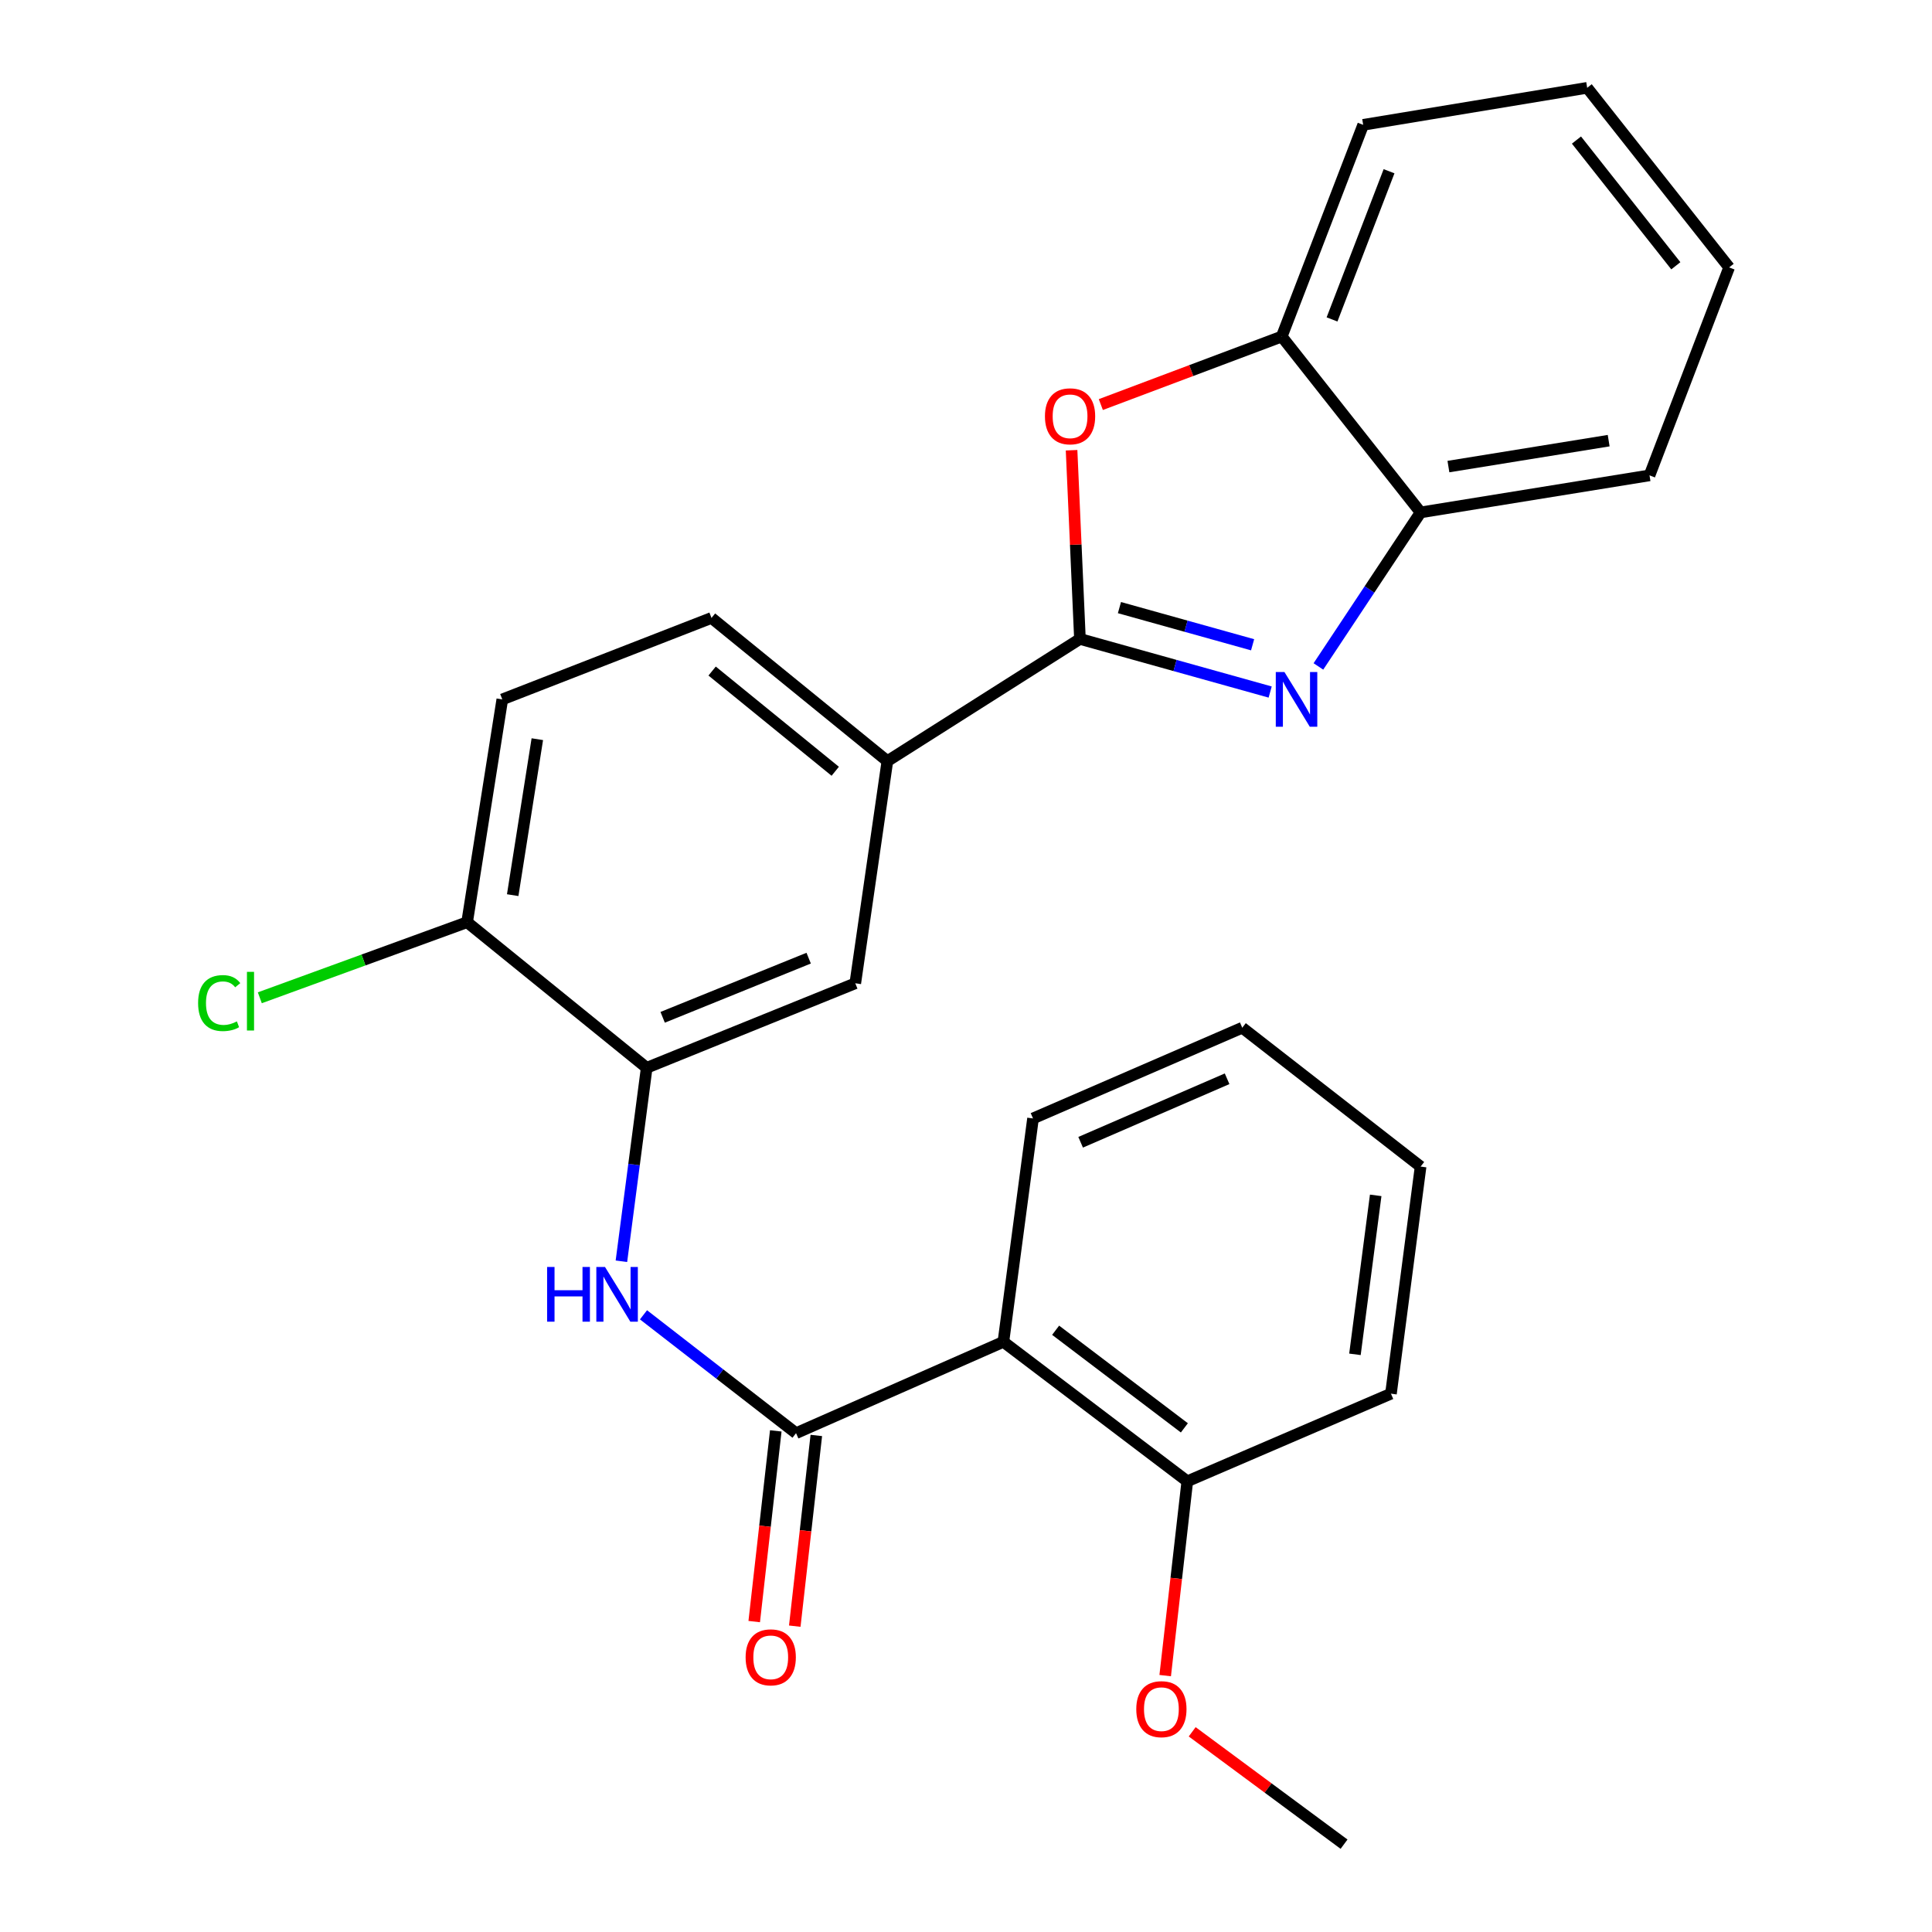 <?xml version='1.0' encoding='iso-8859-1'?>
<svg version='1.1' baseProfile='full'
              xmlns='http://www.w3.org/2000/svg'
                      xmlns:rdkit='http://www.rdkit.org/xml'
                      xmlns:xlink='http://www.w3.org/1999/xlink'
                  xml:space='preserve'
width='1000px' height='1000px' viewBox='0 0 1000 1000'>
<!-- END OF HEADER -->
<rect style='opacity:1.0;fill:#FFFFFF;stroke:none' width='1000' height='1000' x='0' y='0'> </rect>
<path class='bond-0' d='M 558.977,330.717 L 608.207,344.458' style='fill:none;fill-rule:evenodd;stroke:#000000;stroke-width:6px;stroke-linecap:butt;stroke-linejoin:miter;stroke-opacity:1' />
<path class='bond-0' d='M 608.207,344.458 L 657.436,358.199' style='fill:none;fill-rule:evenodd;stroke:#0000FF;stroke-width:6px;stroke-linecap:butt;stroke-linejoin:miter;stroke-opacity:1' />
<path class='bond-0' d='M 579.424,314.498 L 613.884,324.116' style='fill:none;fill-rule:evenodd;stroke:#000000;stroke-width:6px;stroke-linecap:butt;stroke-linejoin:miter;stroke-opacity:1' />
<path class='bond-0' d='M 613.884,324.116 L 648.345,333.735' style='fill:none;fill-rule:evenodd;stroke:#0000FF;stroke-width:6px;stroke-linecap:butt;stroke-linejoin:miter;stroke-opacity:1' />
<path class='bond-2' d='M 558.977,330.717 L 556.811,281.879' style='fill:none;fill-rule:evenodd;stroke:#000000;stroke-width:6px;stroke-linecap:butt;stroke-linejoin:miter;stroke-opacity:1' />
<path class='bond-2' d='M 556.811,281.879 L 554.645,233.04' style='fill:none;fill-rule:evenodd;stroke:#FF0000;stroke-width:6px;stroke-linecap:butt;stroke-linejoin:miter;stroke-opacity:1' />
<path class='bond-6' d='M 558.977,330.717 L 459.306,393.946' style='fill:none;fill-rule:evenodd;stroke:#000000;stroke-width:6px;stroke-linecap:butt;stroke-linejoin:miter;stroke-opacity:1' />
<path class='bond-7' d='M 682.407,344.945 L 708.853,305.085' style='fill:none;fill-rule:evenodd;stroke:#0000FF;stroke-width:6px;stroke-linecap:butt;stroke-linejoin:miter;stroke-opacity:1' />
<path class='bond-7' d='M 708.853,305.085 L 735.3,265.224' style='fill:none;fill-rule:evenodd;stroke:#000000;stroke-width:6px;stroke-linecap:butt;stroke-linejoin:miter;stroke-opacity:1' />
<path class='bond-1' d='M 412.034,741.804 L 372.554,711.175' style='fill:none;fill-rule:evenodd;stroke:#000000;stroke-width:6px;stroke-linecap:butt;stroke-linejoin:miter;stroke-opacity:1' />
<path class='bond-1' d='M 372.554,711.175 L 333.074,680.546' style='fill:none;fill-rule:evenodd;stroke:#0000FF;stroke-width:6px;stroke-linecap:butt;stroke-linejoin:miter;stroke-opacity:1' />
<path class='bond-3' d='M 412.034,741.804 L 519.355,694.532' style='fill:none;fill-rule:evenodd;stroke:#000000;stroke-width:6px;stroke-linecap:butt;stroke-linejoin:miter;stroke-opacity:1' />
<path class='bond-11' d='M 401.541,740.618 L 395.963,789.972' style='fill:none;fill-rule:evenodd;stroke:#000000;stroke-width:6px;stroke-linecap:butt;stroke-linejoin:miter;stroke-opacity:1' />
<path class='bond-11' d='M 395.963,789.972 L 390.384,839.326' style='fill:none;fill-rule:evenodd;stroke:#FF0000;stroke-width:6px;stroke-linecap:butt;stroke-linejoin:miter;stroke-opacity:1' />
<path class='bond-11' d='M 422.527,742.99 L 416.948,792.344' style='fill:none;fill-rule:evenodd;stroke:#000000;stroke-width:6px;stroke-linecap:butt;stroke-linejoin:miter;stroke-opacity:1' />
<path class='bond-11' d='M 416.948,792.344 L 411.37,841.698' style='fill:none;fill-rule:evenodd;stroke:#FF0000;stroke-width:6px;stroke-linecap:butt;stroke-linejoin:miter;stroke-opacity:1' />
<path class='bond-8' d='M 569.788,209.404 L 616.606,191.796' style='fill:none;fill-rule:evenodd;stroke:#FF0000;stroke-width:6px;stroke-linecap:butt;stroke-linejoin:miter;stroke-opacity:1' />
<path class='bond-8' d='M 616.606,191.796 L 663.424,174.188' style='fill:none;fill-rule:evenodd;stroke:#000000;stroke-width:6px;stroke-linecap:butt;stroke-linejoin:miter;stroke-opacity:1' />
<path class='bond-12' d='M 519.355,694.532 L 614.545,766.713' style='fill:none;fill-rule:evenodd;stroke:#000000;stroke-width:6px;stroke-linecap:butt;stroke-linejoin:miter;stroke-opacity:1' />
<path class='bond-12' d='M 546.394,688.531 L 613.027,739.058' style='fill:none;fill-rule:evenodd;stroke:#000000;stroke-width:6px;stroke-linecap:butt;stroke-linejoin:miter;stroke-opacity:1' />
<path class='bond-16' d='M 519.355,694.532 L 534.69,578.904' style='fill:none;fill-rule:evenodd;stroke:#000000;stroke-width:6px;stroke-linecap:butt;stroke-linejoin:miter;stroke-opacity:1' />
<path class='bond-4' d='M 321.64,652.824 L 328.183,602.758' style='fill:none;fill-rule:evenodd;stroke:#0000FF;stroke-width:6px;stroke-linecap:butt;stroke-linejoin:miter;stroke-opacity:1' />
<path class='bond-4' d='M 328.183,602.758 L 334.726,552.693' style='fill:none;fill-rule:evenodd;stroke:#000000;stroke-width:6px;stroke-linecap:butt;stroke-linejoin:miter;stroke-opacity:1' />
<path class='bond-5' d='M 334.726,552.693 L 442.692,508.952' style='fill:none;fill-rule:evenodd;stroke:#000000;stroke-width:6px;stroke-linecap:butt;stroke-linejoin:miter;stroke-opacity:1' />
<path class='bond-5' d='M 342.991,526.558 L 418.567,495.939' style='fill:none;fill-rule:evenodd;stroke:#000000;stroke-width:6px;stroke-linecap:butt;stroke-linejoin:miter;stroke-opacity:1' />
<path class='bond-27' d='M 334.726,552.693 L 241.778,477.332' style='fill:none;fill-rule:evenodd;stroke:#000000;stroke-width:6px;stroke-linecap:butt;stroke-linejoin:miter;stroke-opacity:1' />
<path class='bond-9' d='M 459.306,393.946 L 442.692,508.952' style='fill:none;fill-rule:evenodd;stroke:#000000;stroke-width:6px;stroke-linecap:butt;stroke-linejoin:miter;stroke-opacity:1' />
<path class='bond-13' d='M 459.306,393.946 L 368.27,319.841' style='fill:none;fill-rule:evenodd;stroke:#000000;stroke-width:6px;stroke-linecap:butt;stroke-linejoin:miter;stroke-opacity:1' />
<path class='bond-13' d='M 432.318,399.209 L 368.593,347.335' style='fill:none;fill-rule:evenodd;stroke:#000000;stroke-width:6px;stroke-linecap:butt;stroke-linejoin:miter;stroke-opacity:1' />
<path class='bond-18' d='M 735.3,265.224 L 853.791,246.052' style='fill:none;fill-rule:evenodd;stroke:#000000;stroke-width:6px;stroke-linecap:butt;stroke-linejoin:miter;stroke-opacity:1' />
<path class='bond-18' d='M 749.7,241.5 L 832.644,228.08' style='fill:none;fill-rule:evenodd;stroke:#000000;stroke-width:6px;stroke-linecap:butt;stroke-linejoin:miter;stroke-opacity:1' />
<path class='bond-26' d='M 735.3,265.224 L 663.424,174.188' style='fill:none;fill-rule:evenodd;stroke:#000000;stroke-width:6px;stroke-linecap:butt;stroke-linejoin:miter;stroke-opacity:1' />
<path class='bond-19' d='M 663.424,174.188 L 705.58,64.614' style='fill:none;fill-rule:evenodd;stroke:#000000;stroke-width:6px;stroke-linecap:butt;stroke-linejoin:miter;stroke-opacity:1' />
<path class='bond-19' d='M 689.458,165.336 L 718.968,88.634' style='fill:none;fill-rule:evenodd;stroke:#000000;stroke-width:6px;stroke-linecap:butt;stroke-linejoin:miter;stroke-opacity:1' />
<path class='bond-10' d='M 241.778,477.332 L 259.987,362.009' style='fill:none;fill-rule:evenodd;stroke:#000000;stroke-width:6px;stroke-linecap:butt;stroke-linejoin:miter;stroke-opacity:1' />
<path class='bond-10' d='M 265.37,463.327 L 278.117,382.601' style='fill:none;fill-rule:evenodd;stroke:#000000;stroke-width:6px;stroke-linecap:butt;stroke-linejoin:miter;stroke-opacity:1' />
<path class='bond-15' d='M 241.778,477.332 L 188.129,496.891' style='fill:none;fill-rule:evenodd;stroke:#000000;stroke-width:6px;stroke-linecap:butt;stroke-linejoin:miter;stroke-opacity:1' />
<path class='bond-15' d='M 188.129,496.891 L 134.481,516.451' style='fill:none;fill-rule:evenodd;stroke:#00CC00;stroke-width:6px;stroke-linecap:butt;stroke-linejoin:miter;stroke-opacity:1' />
<path class='bond-17' d='M 614.545,766.713 L 608.823,817.005' style='fill:none;fill-rule:evenodd;stroke:#000000;stroke-width:6px;stroke-linecap:butt;stroke-linejoin:miter;stroke-opacity:1' />
<path class='bond-17' d='M 608.823,817.005 L 603.101,867.296' style='fill:none;fill-rule:evenodd;stroke:#FF0000;stroke-width:6px;stroke-linecap:butt;stroke-linejoin:miter;stroke-opacity:1' />
<path class='bond-20' d='M 614.545,766.713 L 719.953,721.365' style='fill:none;fill-rule:evenodd;stroke:#000000;stroke-width:6px;stroke-linecap:butt;stroke-linejoin:miter;stroke-opacity:1' />
<path class='bond-14' d='M 368.27,319.841 L 259.987,362.009' style='fill:none;fill-rule:evenodd;stroke:#000000;stroke-width:6px;stroke-linecap:butt;stroke-linejoin:miter;stroke-opacity:1' />
<path class='bond-22' d='M 534.69,578.904 L 642.985,531.949' style='fill:none;fill-rule:evenodd;stroke:#000000;stroke-width:6px;stroke-linecap:butt;stroke-linejoin:miter;stroke-opacity:1' />
<path class='bond-22' d='M 559.336,591.237 L 635.142,558.368' style='fill:none;fill-rule:evenodd;stroke:#000000;stroke-width:6px;stroke-linecap:butt;stroke-linejoin:miter;stroke-opacity:1' />
<path class='bond-21' d='M 617.074,896.378 L 656.376,925.462' style='fill:none;fill-rule:evenodd;stroke:#FF0000;stroke-width:6px;stroke-linecap:butt;stroke-linejoin:miter;stroke-opacity:1' />
<path class='bond-21' d='M 656.376,925.462 L 695.678,954.545' style='fill:none;fill-rule:evenodd;stroke:#000000;stroke-width:6px;stroke-linecap:butt;stroke-linejoin:miter;stroke-opacity:1' />
<path class='bond-24' d='M 853.791,246.052 L 894.997,138.415' style='fill:none;fill-rule:evenodd;stroke:#000000;stroke-width:6px;stroke-linecap:butt;stroke-linejoin:miter;stroke-opacity:1' />
<path class='bond-23' d='M 705.58,64.614 L 821.525,45.455' style='fill:none;fill-rule:evenodd;stroke:#000000;stroke-width:6px;stroke-linecap:butt;stroke-linejoin:miter;stroke-opacity:1' />
<path class='bond-29' d='M 719.953,721.365 L 735.3,603.825' style='fill:none;fill-rule:evenodd;stroke:#000000;stroke-width:6px;stroke-linecap:butt;stroke-linejoin:miter;stroke-opacity:1' />
<path class='bond-29' d='M 701.314,701 L 712.056,618.722' style='fill:none;fill-rule:evenodd;stroke:#000000;stroke-width:6px;stroke-linecap:butt;stroke-linejoin:miter;stroke-opacity:1' />
<path class='bond-25' d='M 642.985,531.949 L 735.3,603.825' style='fill:none;fill-rule:evenodd;stroke:#000000;stroke-width:6px;stroke-linecap:butt;stroke-linejoin:miter;stroke-opacity:1' />
<path class='bond-28' d='M 821.525,45.455 L 894.997,138.415' style='fill:none;fill-rule:evenodd;stroke:#000000;stroke-width:6px;stroke-linecap:butt;stroke-linejoin:miter;stroke-opacity:1' />
<path class='bond-28' d='M 815.977,72.494 L 867.407,137.566' style='fill:none;fill-rule:evenodd;stroke:#000000;stroke-width:6px;stroke-linecap:butt;stroke-linejoin:miter;stroke-opacity:1' />
<path  class='atom-1' d='M 664.826 347.849
L 674.106 362.849
Q 675.026 364.329, 676.506 367.009
Q 677.986 369.689, 678.066 369.849
L 678.066 347.849
L 681.826 347.849
L 681.826 376.169
L 677.946 376.169
L 667.986 359.769
Q 666.826 357.849, 665.586 355.649
Q 664.386 353.449, 664.026 352.769
L 664.026 376.169
L 660.346 376.169
L 660.346 347.849
L 664.826 347.849
' fill='#0000FF'/>
<path  class='atom-3' d='M 540.862 215.474
Q 540.862 208.674, 544.222 204.874
Q 547.582 201.074, 553.862 201.074
Q 560.142 201.074, 563.502 204.874
Q 566.862 208.674, 566.862 215.474
Q 566.862 222.354, 563.462 226.274
Q 560.062 230.154, 553.862 230.154
Q 547.622 230.154, 544.222 226.274
Q 540.862 222.394, 540.862 215.474
M 553.862 226.954
Q 558.182 226.954, 560.502 224.074
Q 562.862 221.154, 562.862 215.474
Q 562.862 209.914, 560.502 207.114
Q 558.182 204.274, 553.862 204.274
Q 549.542 204.274, 547.182 207.074
Q 544.862 209.874, 544.862 215.474
Q 544.862 221.194, 547.182 224.074
Q 549.542 226.954, 553.862 226.954
' fill='#FF0000'/>
<path  class='atom-5' d='M 283.183 655.78
L 287.023 655.78
L 287.023 667.82
L 301.503 667.82
L 301.503 655.78
L 305.343 655.78
L 305.343 684.1
L 301.503 684.1
L 301.503 671.02
L 287.023 671.02
L 287.023 684.1
L 283.183 684.1
L 283.183 655.78
' fill='#0000FF'/>
<path  class='atom-5' d='M 313.143 655.78
L 322.423 670.78
Q 323.343 672.26, 324.823 674.94
Q 326.303 677.62, 326.383 677.78
L 326.383 655.78
L 330.143 655.78
L 330.143 684.1
L 326.263 684.1
L 316.303 667.7
Q 315.143 665.78, 313.903 663.58
Q 312.703 661.38, 312.343 660.7
L 312.343 684.1
L 308.663 684.1
L 308.663 655.78
L 313.143 655.78
' fill='#0000FF'/>
<path  class='atom-12' d='M 385.929 857.829
Q 385.929 851.029, 389.289 847.229
Q 392.649 843.429, 398.929 843.429
Q 405.209 843.429, 408.569 847.229
Q 411.929 851.029, 411.929 857.829
Q 411.929 864.709, 408.529 868.629
Q 405.129 872.509, 398.929 872.509
Q 392.689 872.509, 389.289 868.629
Q 385.929 864.749, 385.929 857.829
M 398.929 869.309
Q 403.249 869.309, 405.569 866.429
Q 407.929 863.509, 407.929 857.829
Q 407.929 852.269, 405.569 849.469
Q 403.249 846.629, 398.929 846.629
Q 394.609 846.629, 392.249 849.429
Q 389.929 852.229, 389.929 857.829
Q 389.929 863.549, 392.249 866.429
Q 394.609 869.309, 398.929 869.309
' fill='#FF0000'/>
<path  class='atom-16' d='M 102.538 519.19
Q 102.538 512.15, 105.818 508.47
Q 109.138 504.75, 115.418 504.75
Q 121.258 504.75, 124.378 508.87
L 121.738 511.03
Q 119.458 508.03, 115.418 508.03
Q 111.138 508.03, 108.858 510.91
Q 106.618 513.75, 106.618 519.19
Q 106.618 524.79, 108.938 527.67
Q 111.298 530.55, 115.858 530.55
Q 118.978 530.55, 122.618 528.67
L 123.738 531.67
Q 122.258 532.63, 120.018 533.19
Q 117.778 533.75, 115.298 533.75
Q 109.138 533.75, 105.818 529.99
Q 102.538 526.23, 102.538 519.19
' fill='#00CC00'/>
<path  class='atom-16' d='M 127.818 503.03
L 131.498 503.03
L 131.498 533.39
L 127.818 533.39
L 127.818 503.03
' fill='#00CC00'/>
<path  class='atom-18' d='M 588.134 884.662
Q 588.134 877.862, 591.494 874.062
Q 594.854 870.262, 601.134 870.262
Q 607.414 870.262, 610.774 874.062
Q 614.134 877.862, 614.134 884.662
Q 614.134 891.542, 610.734 895.462
Q 607.334 899.342, 601.134 899.342
Q 594.894 899.342, 591.494 895.462
Q 588.134 891.582, 588.134 884.662
M 601.134 896.142
Q 605.454 896.142, 607.774 893.262
Q 610.134 890.342, 610.134 884.662
Q 610.134 879.102, 607.774 876.302
Q 605.454 873.462, 601.134 873.462
Q 596.814 873.462, 594.454 876.262
Q 592.134 879.062, 592.134 884.662
Q 592.134 890.382, 594.454 893.262
Q 596.814 896.142, 601.134 896.142
' fill='#FF0000'/>
</svg>
